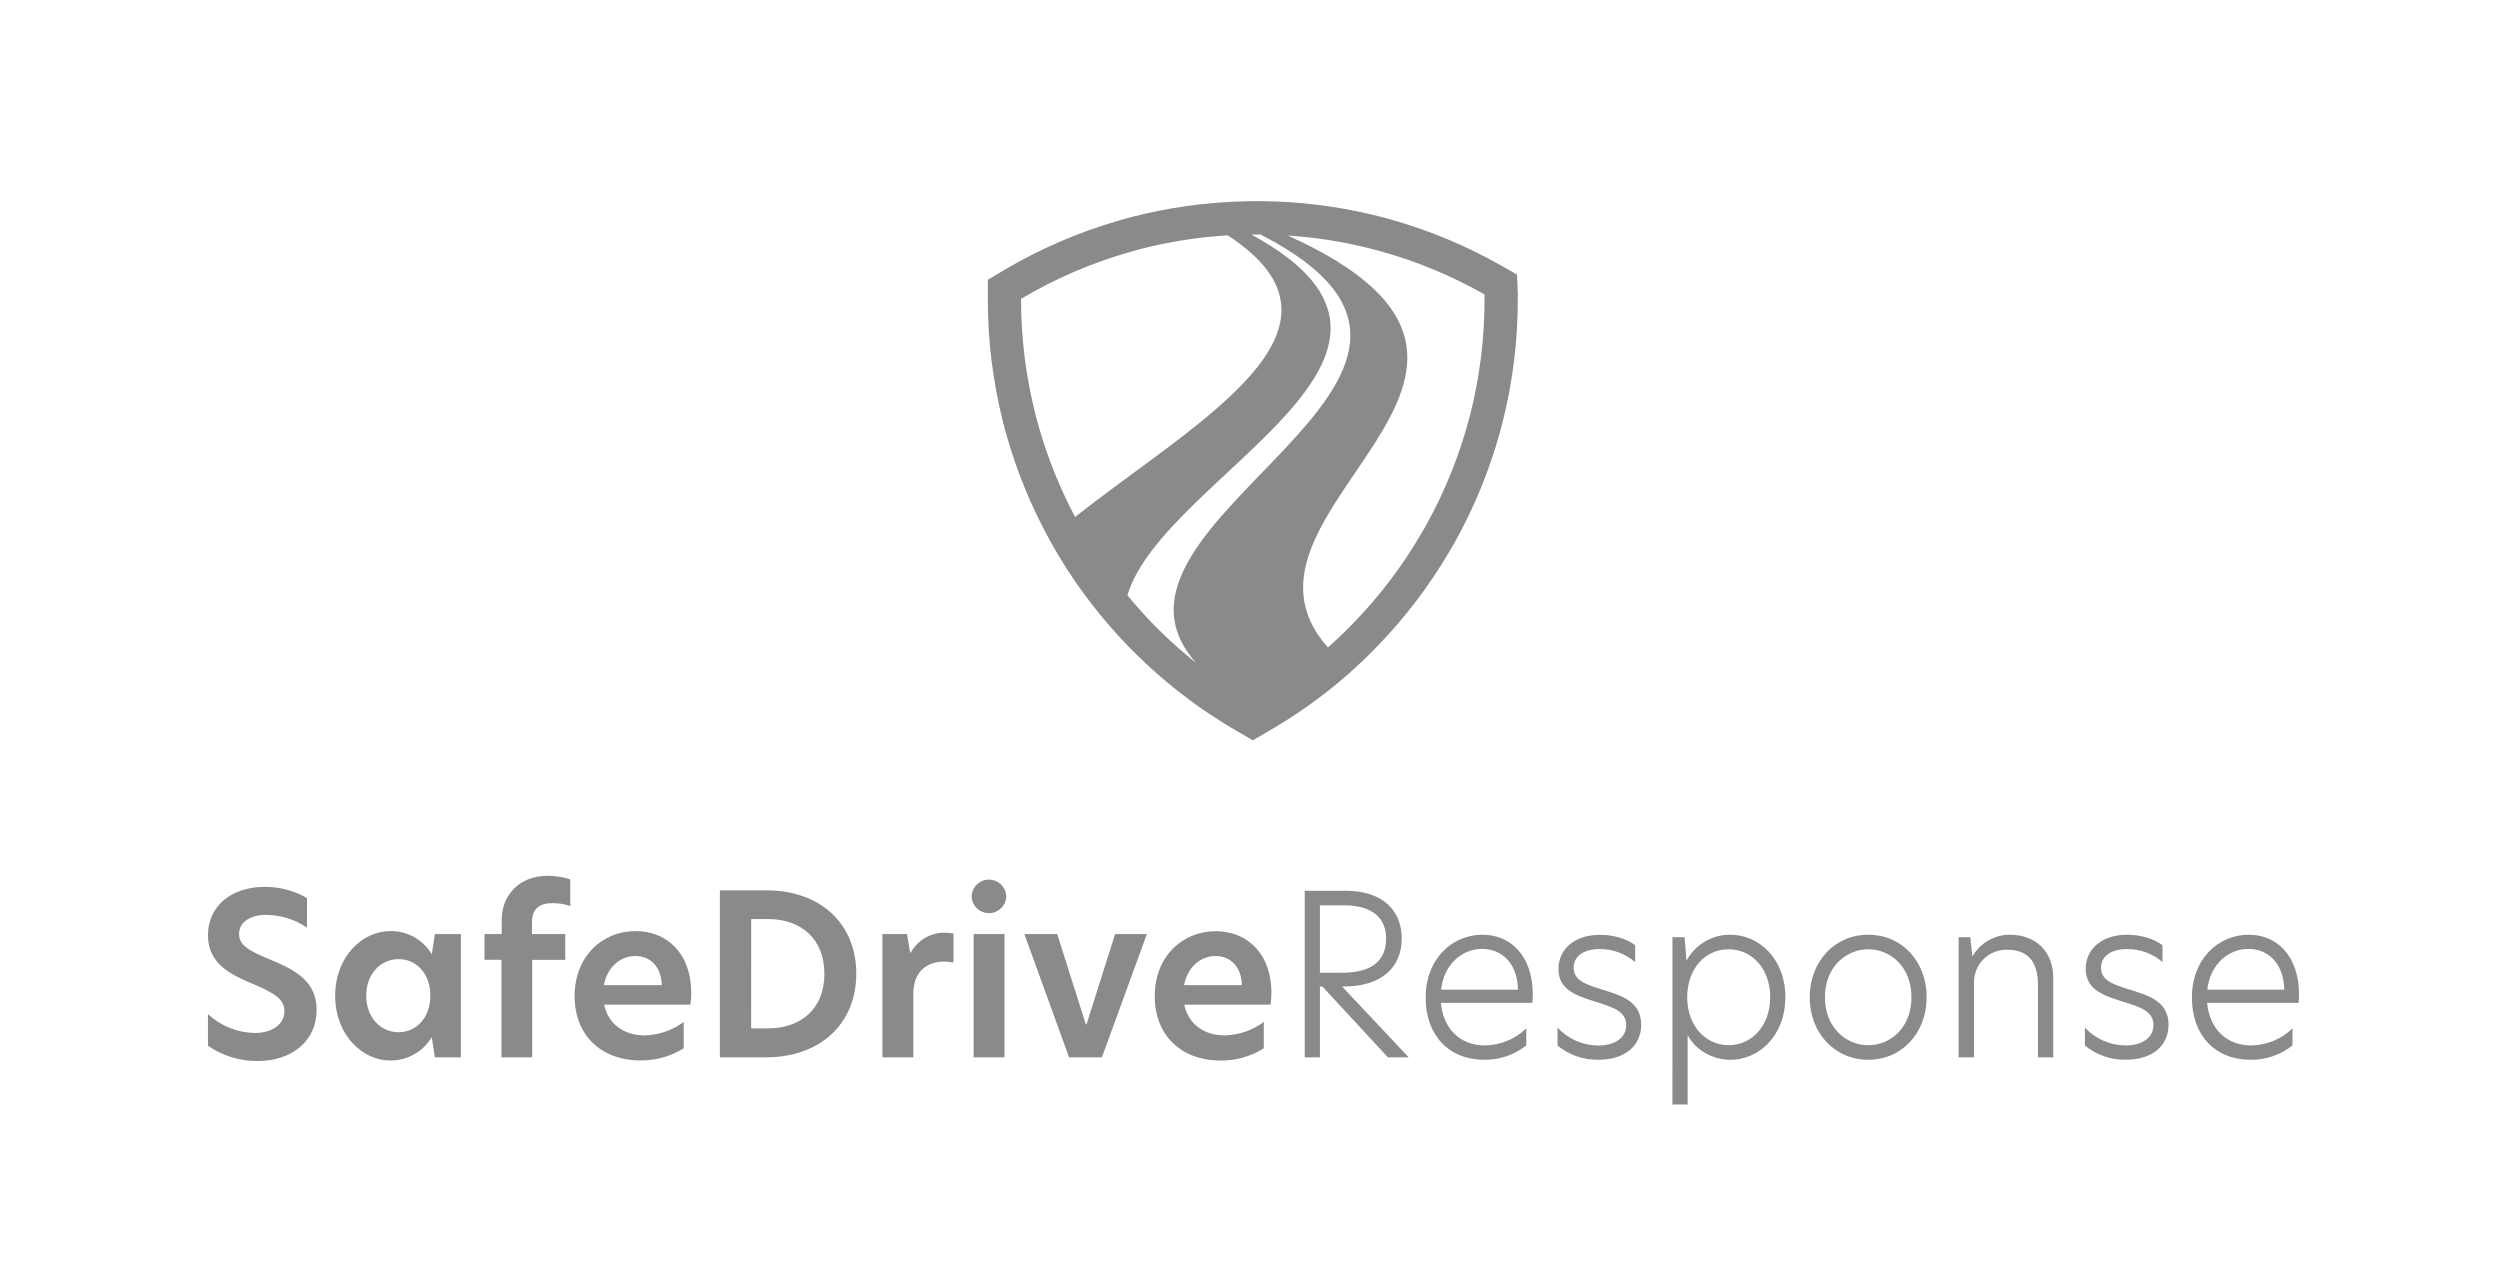<svg xmlns="http://www.w3.org/2000/svg" width="115" height="58" viewBox="0 0 115 58" fill="none"><g opacity="0.76"><path d="M55.685 32.875L55.821 32.962H55.854L55.685 32.875Z" fill="#656565"></path><path d="M69.818 13.482L69.784 12.631L69.045 12.211C67.41 11.282 65.666 10.561 63.854 10.063C63.64 10.003 63.411 9.944 63.136 9.878C61.479 9.482 59.783 9.272 58.079 9.253C57.978 9.253 57.884 9.253 57.8 9.253C57.587 9.253 57.372 9.253 57.163 9.263C55.447 9.309 53.741 9.549 52.078 9.976C51.848 10.035 51.632 10.098 51.425 10.158C49.592 10.69 47.834 11.451 46.191 12.424L45.44 12.869V13.759C45.438 15.674 45.675 17.582 46.145 19.439C46.194 19.641 46.252 19.849 46.322 20.087C46.789 21.72 47.437 23.295 48.253 24.784L48.292 24.855C48.447 25.135 48.594 25.387 48.734 25.623C49.624 27.094 50.675 28.46 51.869 29.696C51.948 29.776 52.035 29.867 52.129 29.961C52.223 30.055 52.293 30.125 52.381 30.208C53.398 31.198 54.504 32.092 55.684 32.877L55.854 32.964H55.821C56.163 33.188 56.51 33.405 56.863 33.61L57.63 34.054L58.494 33.549C58.818 33.362 59.133 33.164 59.445 32.961C60.428 32.322 61.359 31.606 62.229 30.819C62.531 30.548 62.821 30.271 63.104 29.986L63.111 29.977C63.203 29.886 63.299 29.79 63.398 29.684C64.65 28.388 65.745 26.948 66.658 25.393C66.782 25.191 66.882 25.014 66.971 24.851C67.845 23.27 68.528 21.591 69.006 19.849C69.048 19.702 69.084 19.563 69.114 19.445C69.584 17.587 69.821 15.677 69.819 13.76C69.823 13.679 69.823 13.586 69.818 13.482ZM47.794 19.661C47.736 19.459 47.68 19.264 47.631 19.066C47.191 17.332 46.968 15.55 46.969 13.761V13.747C48.502 12.836 50.144 12.123 51.855 11.626C52.057 11.567 52.258 11.509 52.46 11.456C53.775 11.119 55.118 10.907 56.473 10.825C63.106 15.144 54.892 19.463 49.456 23.782C48.759 22.471 48.202 21.089 47.794 19.661ZM55.032 30.504C54.478 30.062 53.948 29.595 53.44 29.102C53.28 28.949 53.123 28.789 52.968 28.628C52.581 28.224 52.21 27.811 51.86 27.381C53.522 21.848 67.751 16.319 57.562 10.789C57.643 10.789 57.723 10.789 57.804 10.789H57.988C70.805 17.358 49.129 23.929 55.032 30.504ZM67.631 19.066C67.599 19.191 67.567 19.313 67.53 19.437C67.084 21.065 66.445 22.635 65.627 24.112C65.538 24.279 65.441 24.442 65.342 24.606C64.489 26.063 63.464 27.412 62.291 28.625C62.204 28.719 62.113 28.809 62.023 28.9C61.72 29.203 61.407 29.498 61.085 29.783C55.455 23.466 73.213 17.15 59.241 10.834C60.435 10.913 61.62 11.093 62.783 11.372C63.005 11.425 63.227 11.48 63.445 11.541C65.136 12.005 66.763 12.678 68.289 13.545C68.289 13.618 68.289 13.688 68.289 13.761C68.291 15.55 68.07 17.332 67.631 19.066Z" fill="#656565"></path><path d="M14.122 41.311V42.672C13.57 42.294 12.918 42.09 12.25 42.084C11.545 42.084 10.996 42.393 10.996 42.961C10.996 43.486 11.459 43.733 12.343 44.105C13.451 44.569 14.565 45.053 14.565 46.455C14.565 47.879 13.433 48.807 11.839 48.807C11.028 48.811 10.235 48.566 9.566 48.106V46.651C10.153 47.193 10.918 47.501 11.715 47.518C12.497 47.518 13.084 47.136 13.084 46.508C13.084 45.931 12.539 45.652 11.634 45.26C10.626 44.838 9.566 44.343 9.566 43.023C9.566 41.683 10.635 40.796 12.179 40.796C12.861 40.791 13.532 40.969 14.122 41.311Z" fill="#656565"></path><path d="M15.418 45.811C15.418 44.007 16.662 42.831 17.948 42.831C18.331 42.824 18.711 42.919 19.047 43.105C19.383 43.292 19.664 43.564 19.862 43.894L20.005 42.966H21.199V48.637H20.004L19.861 47.709C19.663 48.04 19.383 48.314 19.047 48.502C18.711 48.69 18.331 48.787 17.947 48.782C16.662 48.786 15.418 47.595 15.418 45.811ZM19.798 45.801C19.798 44.811 19.172 44.12 18.338 44.12C17.485 44.12 16.847 44.822 16.847 45.801C16.847 46.78 17.485 47.482 18.338 47.482C19.172 47.482 19.795 46.791 19.795 45.801H19.798Z" fill="#656565"></path><path d="M23.068 44.152H22.287V42.966H23.078V42.306C23.078 41.224 23.849 40.286 25.194 40.286C25.547 40.288 25.897 40.344 26.233 40.451V41.678C25.973 41.59 25.701 41.544 25.427 41.544C24.799 41.544 24.47 41.812 24.47 42.441V42.967H26.002V44.153H24.481V48.638H23.068V44.152Z" fill="#656565"></path><path d="M31.758 46.214H27.789C27.984 47.123 28.715 47.628 29.65 47.628C30.299 47.614 30.928 47.398 31.45 47.01V48.222C30.861 48.591 30.18 48.784 29.485 48.78C27.571 48.78 26.431 47.553 26.431 45.82C26.431 44.002 27.696 42.83 29.238 42.83C30.649 42.83 31.799 43.819 31.799 45.696C31.798 45.87 31.784 46.043 31.758 46.214ZM30.442 45.317C30.421 44.441 29.886 43.976 29.228 43.976C28.529 43.976 27.933 44.492 27.779 45.317H30.442Z" fill="#656565"></path><path d="M39.389 44.791C39.389 47.114 37.702 48.637 35.244 48.637H33.115V40.955H35.244C37.733 40.955 39.389 42.481 39.389 44.791ZM34.553 47.307H35.31C36.853 47.307 37.922 46.398 37.922 44.801C37.922 43.185 36.853 42.276 35.32 42.276H34.555L34.553 47.307Z" fill="#656565"></path><path d="M40.592 42.966H41.723L41.867 43.831H41.887C42.04 43.549 42.266 43.314 42.541 43.151C42.816 42.987 43.131 42.902 43.451 42.904C43.589 42.901 43.727 42.915 43.862 42.946V44.275C43.713 44.246 43.562 44.233 43.41 44.234C42.705 44.234 42.011 44.639 42.011 45.719V48.637H40.592V42.966Z" fill="#656565"></path><path d="M44.694 41.234C44.701 41.027 44.789 40.83 44.937 40.687C45.086 40.543 45.285 40.462 45.492 40.462C45.698 40.462 45.897 40.543 46.046 40.687C46.194 40.83 46.282 41.027 46.289 41.234C46.282 41.441 46.194 41.637 46.046 41.781C45.897 41.925 45.698 42.005 45.492 42.005C45.285 42.005 45.086 41.925 44.937 41.781C44.789 41.637 44.701 41.441 44.694 41.234ZM44.787 42.966H46.206V48.637H44.787V42.966Z" fill="#656565"></path><path d="M47.121 42.966H48.632L49.948 47.121H49.979L51.296 42.966H52.756L50.689 48.637H49.177L47.121 42.966Z" fill="#656565"></path><path d="M58.444 46.214H54.474C54.669 47.123 55.4 47.628 56.336 47.628C56.985 47.613 57.613 47.398 58.135 47.01V48.222C57.547 48.592 56.866 48.788 56.171 48.785C54.257 48.785 53.117 47.558 53.117 45.826C53.117 44.008 54.381 42.835 55.925 42.835C57.335 42.835 58.486 43.825 58.486 45.702C58.483 45.873 58.469 46.044 58.444 46.214ZM57.127 45.317C57.107 44.44 56.572 43.976 55.919 43.976C55.219 43.976 54.623 44.492 54.469 45.317H57.127Z" fill="#656565"></path><path d="M64.8 48.637H63.843L60.829 45.379H60.716V48.637H60.017V40.976H61.908C63.647 40.976 64.479 41.924 64.479 43.172C64.479 44.553 63.482 45.379 61.827 45.379H61.734L64.8 48.637ZM61.735 44.745C63.216 44.745 63.761 44.106 63.761 43.168C63.761 42.229 63.117 41.645 61.838 41.645H60.716V44.745H61.735Z" fill="#656565"></path><path d="M70.486 46.131H66.279C66.393 47.337 67.175 48.09 68.306 48.09C69.016 48.08 69.696 47.8 70.209 47.307V48.09C69.659 48.526 68.976 48.759 68.275 48.75C66.64 48.75 65.58 47.616 65.58 45.894C65.58 44.09 66.814 42.997 68.193 42.997C69.468 42.997 70.51 43.946 70.51 45.76C70.508 45.884 70.5 46.008 70.486 46.131ZM69.828 45.525C69.798 44.225 69.006 43.649 68.183 43.649C67.247 43.649 66.413 44.37 66.291 45.525H69.828Z" fill="#656565"></path><path d="M75.217 43.481V44.255C74.761 43.864 74.18 43.651 73.581 43.657C72.82 43.657 72.388 44.007 72.388 44.512C72.388 45.09 72.913 45.276 73.704 45.522C74.528 45.78 75.494 46.038 75.494 47.139C75.494 48.118 74.733 48.748 73.529 48.748C72.845 48.76 72.179 48.53 71.647 48.098V47.271C71.886 47.529 72.176 47.736 72.498 47.877C72.82 48.019 73.168 48.093 73.519 48.095C74.332 48.095 74.805 47.704 74.805 47.158C74.805 46.538 74.24 46.343 73.416 46.085C72.49 45.796 71.689 45.529 71.689 44.57C71.689 43.661 72.429 43.003 73.592 43.003C74.208 42.997 74.836 43.182 75.217 43.481Z" fill="#656565"></path><path d="M76.933 43.11H77.489L77.581 44.193C77.776 43.828 78.067 43.523 78.422 43.313C78.777 43.102 79.183 42.993 79.596 42.997C80.912 42.997 82.126 44.108 82.126 45.863C82.126 47.648 80.912 48.751 79.596 48.751C78.824 48.751 78.012 48.338 77.632 47.616V50.806H76.932L76.933 43.11ZM81.428 45.863C81.428 44.55 80.585 43.667 79.513 43.667C78.443 43.667 77.611 44.564 77.611 45.874C77.611 47.184 78.456 48.079 79.514 48.079C80.573 48.079 81.428 47.204 81.428 45.863Z" fill="#656565"></path><path d="M83.247 45.874C83.247 44.234 84.389 42.997 85.941 42.997C87.494 42.997 88.626 44.234 88.626 45.874C88.626 47.513 87.485 48.75 85.941 48.75C84.398 48.75 83.247 47.523 83.247 45.874ZM87.927 45.874C87.927 44.471 86.96 43.667 85.941 43.667C84.923 43.667 83.947 44.475 83.947 45.874C83.947 47.273 84.924 48.08 85.941 48.08C86.959 48.08 87.927 47.276 87.927 45.874Z" fill="#656565"></path><path d="M94.45 44.987V48.637H93.745V45.286C93.745 44.203 93.251 43.688 92.325 43.688C92.123 43.683 91.922 43.72 91.735 43.796C91.547 43.871 91.377 43.985 91.235 44.128C91.093 44.272 90.981 44.443 90.907 44.632C90.833 44.82 90.798 45.022 90.804 45.224V48.637H90.098V43.11H90.633L90.726 43.966H90.747C90.924 43.67 91.174 43.426 91.474 43.256C91.772 43.087 92.11 42.997 92.454 42.997C93.655 42.997 94.45 43.78 94.45 44.987Z" fill="#656565"></path><path d="M99.475 43.481V44.255C99.02 43.864 98.439 43.651 97.84 43.657C97.079 43.657 96.647 44.007 96.647 44.512C96.647 45.09 97.172 45.276 97.963 45.522C98.786 45.78 99.753 46.037 99.753 47.138C99.753 48.118 98.991 48.747 97.788 48.747C97.104 48.76 96.438 48.529 95.906 48.098V47.271C96.145 47.528 96.435 47.733 96.756 47.873C97.077 48.014 97.424 48.088 97.774 48.09C98.586 48.09 99.06 47.699 99.06 47.152C99.06 46.533 98.493 46.337 97.671 46.08C96.746 45.791 95.944 45.523 95.944 44.565C95.944 43.656 96.684 42.998 97.847 42.998C98.467 42.997 99.095 43.182 99.475 43.481Z" fill="#656565"></path><path d="M105.733 46.131H101.527C101.641 47.337 102.422 48.09 103.553 48.09C104.263 48.08 104.944 47.8 105.456 47.307V48.09C104.906 48.526 104.224 48.759 103.523 48.75C101.888 48.75 100.828 47.616 100.828 45.894C100.828 44.09 102.062 42.997 103.44 42.997C104.715 42.997 105.757 43.946 105.757 45.76C105.756 45.884 105.748 46.008 105.733 46.131ZM105.075 45.525C105.045 44.225 104.253 43.649 103.43 43.649C102.494 43.649 101.661 44.37 101.537 45.525H105.075Z" fill="#656565"></path></g></svg>